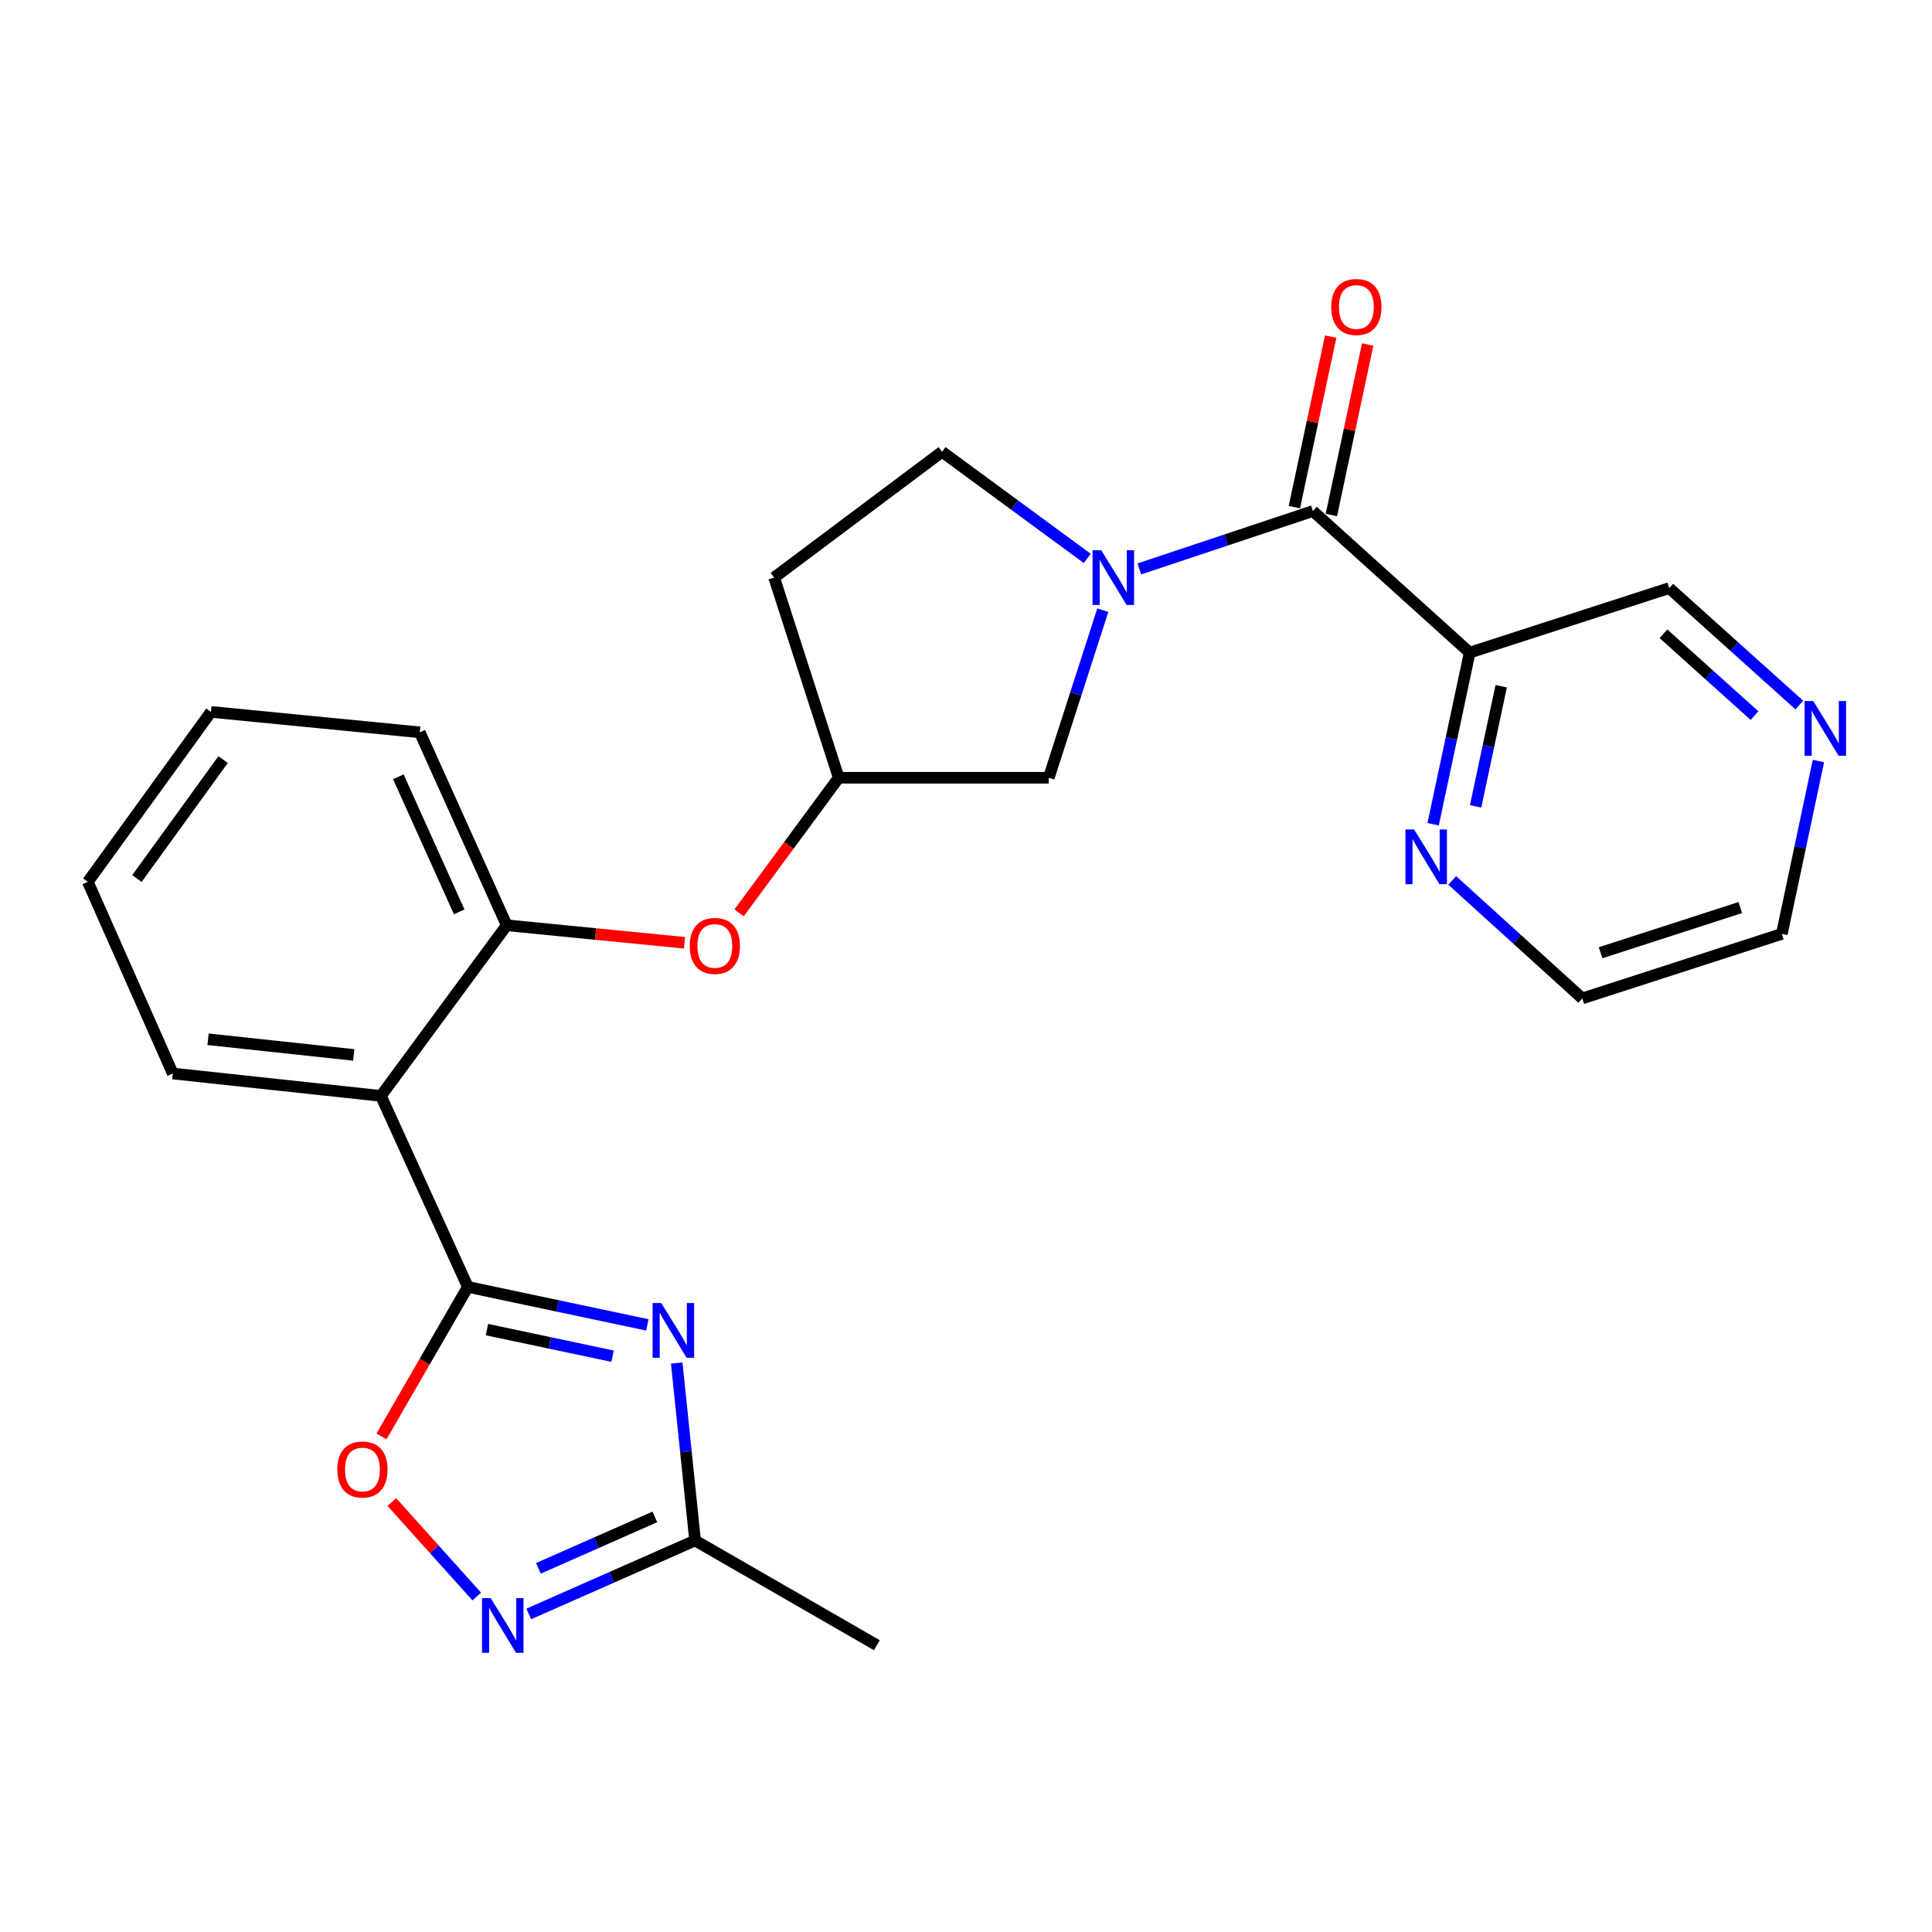<?xml version='1.0' encoding='iso-8859-1'?>
<svg version='1.1' baseProfile='full'
              xmlns='http://www.w3.org/2000/svg'
                      xmlns:rdkit='http://www.rdkit.org/xml'
                      xmlns:xlink='http://www.w3.org/1999/xlink'
                  xml:space='preserve'
width='1000px' height='1000px' viewBox='0 0 1000 1000'>
<!-- END OF HEADER -->
<rect style='opacity:1.0;fill:#FFFFFF;stroke:none' width='1000' height='1000' x='0' y='0'> </rect>
<path class='bond-0' d='M 242.158,666.097 L 288.613,675.931' style='fill:none;fill-rule:evenodd;stroke:#000000;stroke-width:6px;stroke-linecap:butt;stroke-linejoin:miter;stroke-opacity:1' />
<path class='bond-0' d='M 288.613,675.931 L 335.068,685.764' style='fill:none;fill-rule:evenodd;stroke:#0000FF;stroke-width:6px;stroke-linecap:butt;stroke-linejoin:miter;stroke-opacity:1' />
<path class='bond-0' d='M 252.04,688.202 L 284.559,695.085' style='fill:none;fill-rule:evenodd;stroke:#000000;stroke-width:6px;stroke-linecap:butt;stroke-linejoin:miter;stroke-opacity:1' />
<path class='bond-0' d='M 284.559,695.085 L 317.077,701.969' style='fill:none;fill-rule:evenodd;stroke:#0000FF;stroke-width:6px;stroke-linecap:butt;stroke-linejoin:miter;stroke-opacity:1' />
<path class='bond-3' d='M 242.158,666.097 L 197.159,567.234' style='fill:none;fill-rule:evenodd;stroke:#000000;stroke-width:6px;stroke-linecap:butt;stroke-linejoin:miter;stroke-opacity:1' />
<path class='bond-5' d='M 242.158,666.097 L 219.802,704.792' style='fill:none;fill-rule:evenodd;stroke:#000000;stroke-width:6px;stroke-linecap:butt;stroke-linejoin:miter;stroke-opacity:1' />
<path class='bond-5' d='M 219.802,704.792 L 197.447,743.487' style='fill:none;fill-rule:evenodd;stroke:#FF0000;stroke-width:6px;stroke-linecap:butt;stroke-linejoin:miter;stroke-opacity:1' />
<path class='bond-6' d='M 350.274,705.506 L 355.024,751.429' style='fill:none;fill-rule:evenodd;stroke:#0000FF;stroke-width:6px;stroke-linecap:butt;stroke-linejoin:miter;stroke-opacity:1' />
<path class='bond-6' d='M 355.024,751.429 L 359.774,797.353' style='fill:none;fill-rule:evenodd;stroke:#000000;stroke-width:6px;stroke-linecap:butt;stroke-linejoin:miter;stroke-opacity:1' />
<path class='bond-1' d='M 570.808,315.829 L 556.822,359.197' style='fill:none;fill-rule:evenodd;stroke:#0000FF;stroke-width:6px;stroke-linecap:butt;stroke-linejoin:miter;stroke-opacity:1' />
<path class='bond-1' d='M 556.822,359.197 L 542.837,402.564' style='fill:none;fill-rule:evenodd;stroke:#000000;stroke-width:6px;stroke-linecap:butt;stroke-linejoin:miter;stroke-opacity:1' />
<path class='bond-2' d='M 589.714,294.461 L 634.628,279.491' style='fill:none;fill-rule:evenodd;stroke:#0000FF;stroke-width:6px;stroke-linecap:butt;stroke-linejoin:miter;stroke-opacity:1' />
<path class='bond-2' d='M 634.628,279.491 L 679.542,264.521' style='fill:none;fill-rule:evenodd;stroke:#000000;stroke-width:6px;stroke-linecap:butt;stroke-linejoin:miter;stroke-opacity:1' />
<path class='bond-27' d='M 562.762,289.037 L 525.188,261.431' style='fill:none;fill-rule:evenodd;stroke:#0000FF;stroke-width:6px;stroke-linecap:butt;stroke-linejoin:miter;stroke-opacity:1' />
<path class='bond-27' d='M 525.188,261.431 L 487.613,233.826' style='fill:none;fill-rule:evenodd;stroke:#000000;stroke-width:6px;stroke-linecap:butt;stroke-linejoin:miter;stroke-opacity:1' />
<path class='bond-7' d='M 679.542,264.521 L 760.708,337.79' style='fill:none;fill-rule:evenodd;stroke:#000000;stroke-width:6px;stroke-linecap:butt;stroke-linejoin:miter;stroke-opacity:1' />
<path class='bond-13' d='M 689.117,266.56 L 698.511,222.438' style='fill:none;fill-rule:evenodd;stroke:#000000;stroke-width:6px;stroke-linecap:butt;stroke-linejoin:miter;stroke-opacity:1' />
<path class='bond-13' d='M 698.511,222.438 L 707.904,178.317' style='fill:none;fill-rule:evenodd;stroke:#FF0000;stroke-width:6px;stroke-linecap:butt;stroke-linejoin:miter;stroke-opacity:1' />
<path class='bond-13' d='M 669.967,262.483 L 679.361,218.361' style='fill:none;fill-rule:evenodd;stroke:#000000;stroke-width:6px;stroke-linecap:butt;stroke-linejoin:miter;stroke-opacity:1' />
<path class='bond-13' d='M 679.361,218.361 L 688.754,174.24' style='fill:none;fill-rule:evenodd;stroke:#FF0000;stroke-width:6px;stroke-linecap:butt;stroke-linejoin:miter;stroke-opacity:1' />
<path class='bond-8' d='M 197.159,567.234 L 262.281,478.922' style='fill:none;fill-rule:evenodd;stroke:#000000;stroke-width:6px;stroke-linecap:butt;stroke-linejoin:miter;stroke-opacity:1' />
<path class='bond-18' d='M 197.159,567.234 L 89.431,555.65' style='fill:none;fill-rule:evenodd;stroke:#000000;stroke-width:6px;stroke-linecap:butt;stroke-linejoin:miter;stroke-opacity:1' />
<path class='bond-18' d='M 183.093,546.03 L 107.684,537.921' style='fill:none;fill-rule:evenodd;stroke:#000000;stroke-width:6px;stroke-linecap:butt;stroke-linejoin:miter;stroke-opacity:1' />
<path class='bond-4' d='M 246.769,826.36 L 224.79,801.908' style='fill:none;fill-rule:evenodd;stroke:#0000FF;stroke-width:6px;stroke-linecap:butt;stroke-linejoin:miter;stroke-opacity:1' />
<path class='bond-4' d='M 224.79,801.908 L 202.811,777.457' style='fill:none;fill-rule:evenodd;stroke:#FF0000;stroke-width:6px;stroke-linecap:butt;stroke-linejoin:miter;stroke-opacity:1' />
<path class='bond-25' d='M 273.686,835.383 L 316.73,816.368' style='fill:none;fill-rule:evenodd;stroke:#0000FF;stroke-width:6px;stroke-linecap:butt;stroke-linejoin:miter;stroke-opacity:1' />
<path class='bond-25' d='M 316.73,816.368 L 359.774,797.353' style='fill:none;fill-rule:evenodd;stroke:#000000;stroke-width:6px;stroke-linecap:butt;stroke-linejoin:miter;stroke-opacity:1' />
<path class='bond-25' d='M 278.687,811.769 L 308.818,798.458' style='fill:none;fill-rule:evenodd;stroke:#0000FF;stroke-width:6px;stroke-linecap:butt;stroke-linejoin:miter;stroke-opacity:1' />
<path class='bond-25' d='M 308.818,798.458 L 338.949,785.148' style='fill:none;fill-rule:evenodd;stroke:#000000;stroke-width:6px;stroke-linecap:butt;stroke-linejoin:miter;stroke-opacity:1' />
<path class='bond-20' d='M 359.774,797.353 L 453.861,851.565' style='fill:none;fill-rule:evenodd;stroke:#000000;stroke-width:6px;stroke-linecap:butt;stroke-linejoin:miter;stroke-opacity:1' />
<path class='bond-11' d='M 760.708,337.79 L 751.246,382.206' style='fill:none;fill-rule:evenodd;stroke:#000000;stroke-width:6px;stroke-linecap:butt;stroke-linejoin:miter;stroke-opacity:1' />
<path class='bond-11' d='M 751.246,382.206 L 741.784,426.622' style='fill:none;fill-rule:evenodd;stroke:#0000FF;stroke-width:6px;stroke-linecap:butt;stroke-linejoin:miter;stroke-opacity:1' />
<path class='bond-11' d='M 777.019,355.194 L 770.395,386.286' style='fill:none;fill-rule:evenodd;stroke:#000000;stroke-width:6px;stroke-linecap:butt;stroke-linejoin:miter;stroke-opacity:1' />
<path class='bond-11' d='M 770.395,386.286 L 763.772,417.377' style='fill:none;fill-rule:evenodd;stroke:#0000FF;stroke-width:6px;stroke-linecap:butt;stroke-linejoin:miter;stroke-opacity:1' />
<path class='bond-17' d='M 760.708,337.79 L 863.987,304.397' style='fill:none;fill-rule:evenodd;stroke:#000000;stroke-width:6px;stroke-linecap:butt;stroke-linejoin:miter;stroke-opacity:1' />
<path class='bond-9' d='M 262.281,478.922 L 308.287,483.451' style='fill:none;fill-rule:evenodd;stroke:#000000;stroke-width:6px;stroke-linecap:butt;stroke-linejoin:miter;stroke-opacity:1' />
<path class='bond-9' d='M 308.287,483.451 L 354.292,487.981' style='fill:none;fill-rule:evenodd;stroke:#FF0000;stroke-width:6px;stroke-linecap:butt;stroke-linejoin:miter;stroke-opacity:1' />
<path class='bond-19' d='M 262.281,478.922 L 217.282,379.047' style='fill:none;fill-rule:evenodd;stroke:#000000;stroke-width:6px;stroke-linecap:butt;stroke-linejoin:miter;stroke-opacity:1' />
<path class='bond-19' d='M 237.68,471.984 L 206.181,402.071' style='fill:none;fill-rule:evenodd;stroke:#000000;stroke-width:6px;stroke-linecap:butt;stroke-linejoin:miter;stroke-opacity:1' />
<path class='bond-14' d='M 382.546,472.506 L 408.327,437.535' style='fill:none;fill-rule:evenodd;stroke:#FF0000;stroke-width:6px;stroke-linecap:butt;stroke-linejoin:miter;stroke-opacity:1' />
<path class='bond-14' d='M 408.327,437.535 L 434.108,402.564' style='fill:none;fill-rule:evenodd;stroke:#000000;stroke-width:6px;stroke-linecap:butt;stroke-linejoin:miter;stroke-opacity:1' />
<path class='bond-10' d='M 542.837,402.564 L 434.108,402.564' style='fill:none;fill-rule:evenodd;stroke:#000000;stroke-width:6px;stroke-linecap:butt;stroke-linejoin:miter;stroke-opacity:1' />
<path class='bond-21' d='M 751.659,455.702 L 785.324,486.244' style='fill:none;fill-rule:evenodd;stroke:#0000FF;stroke-width:6px;stroke-linecap:butt;stroke-linejoin:miter;stroke-opacity:1' />
<path class='bond-21' d='M 785.324,486.244 L 818.988,516.786' style='fill:none;fill-rule:evenodd;stroke:#000000;stroke-width:6px;stroke-linecap:butt;stroke-linejoin:miter;stroke-opacity:1' />
<path class='bond-12' d='M 487.613,233.826 L 400.694,298.948' style='fill:none;fill-rule:evenodd;stroke:#000000;stroke-width:6px;stroke-linecap:butt;stroke-linejoin:miter;stroke-opacity:1' />
<path class='bond-16' d='M 434.108,402.564 L 400.694,298.948' style='fill:none;fill-rule:evenodd;stroke:#000000;stroke-width:6px;stroke-linecap:butt;stroke-linejoin:miter;stroke-opacity:1' />
<path class='bond-15' d='M 931.327,364.929 L 897.657,334.663' style='fill:none;fill-rule:evenodd;stroke:#0000FF;stroke-width:6px;stroke-linecap:butt;stroke-linejoin:miter;stroke-opacity:1' />
<path class='bond-15' d='M 897.657,334.663 L 863.987,304.397' style='fill:none;fill-rule:evenodd;stroke:#000000;stroke-width:6px;stroke-linecap:butt;stroke-linejoin:miter;stroke-opacity:1' />
<path class='bond-15' d='M 908.137,370.41 L 884.568,349.224' style='fill:none;fill-rule:evenodd;stroke:#0000FF;stroke-width:6px;stroke-linecap:butt;stroke-linejoin:miter;stroke-opacity:1' />
<path class='bond-15' d='M 884.568,349.224 L 860.999,328.038' style='fill:none;fill-rule:evenodd;stroke:#000000;stroke-width:6px;stroke-linecap:butt;stroke-linejoin:miter;stroke-opacity:1' />
<path class='bond-22' d='M 941.211,393.902 L 931.745,438.636' style='fill:none;fill-rule:evenodd;stroke:#0000FF;stroke-width:6px;stroke-linecap:butt;stroke-linejoin:miter;stroke-opacity:1' />
<path class='bond-22' d='M 931.745,438.636 L 922.278,483.371' style='fill:none;fill-rule:evenodd;stroke:#000000;stroke-width:6px;stroke-linecap:butt;stroke-linejoin:miter;stroke-opacity:1' />
<path class='bond-23' d='M 89.431,555.65 L 45.455,456.439' style='fill:none;fill-rule:evenodd;stroke:#000000;stroke-width:6px;stroke-linecap:butt;stroke-linejoin:miter;stroke-opacity:1' />
<path class='bond-26' d='M 217.282,379.047 L 109.195,368.475' style='fill:none;fill-rule:evenodd;stroke:#000000;stroke-width:6px;stroke-linecap:butt;stroke-linejoin:miter;stroke-opacity:1' />
<path class='bond-28' d='M 818.988,516.786 L 922.278,483.371' style='fill:none;fill-rule:evenodd;stroke:#000000;stroke-width:6px;stroke-linecap:butt;stroke-linejoin:miter;stroke-opacity:1' />
<path class='bond-28' d='M 828.455,493.145 L 900.758,469.755' style='fill:none;fill-rule:evenodd;stroke:#000000;stroke-width:6px;stroke-linecap:butt;stroke-linejoin:miter;stroke-opacity:1' />
<path class='bond-24' d='M 45.455,456.439 L 109.195,368.475' style='fill:none;fill-rule:evenodd;stroke:#000000;stroke-width:6px;stroke-linecap:butt;stroke-linejoin:miter;stroke-opacity:1' />
<path class='bond-24' d='M 70.87,454.732 L 115.488,393.158' style='fill:none;fill-rule:evenodd;stroke:#000000;stroke-width:6px;stroke-linecap:butt;stroke-linejoin:miter;stroke-opacity:1' />
<path  class='atom-1' d='M 342.266 674.453
L 351.546 689.453
Q 352.466 690.933, 353.946 693.613
Q 355.426 696.293, 355.506 696.453
L 355.506 674.453
L 359.266 674.453
L 359.266 702.773
L 355.386 702.773
L 345.426 686.373
Q 344.266 684.453, 343.026 682.253
Q 341.826 680.053, 341.466 679.373
L 341.466 702.773
L 337.786 702.773
L 337.786 674.453
L 342.266 674.453
' fill='#0000FF'/>
<path  class='atom-2' d='M 569.992 284.788
L 579.272 299.788
Q 580.192 301.268, 581.672 303.948
Q 583.152 306.628, 583.232 306.788
L 583.232 284.788
L 586.992 284.788
L 586.992 313.108
L 583.112 313.108
L 573.152 296.708
Q 571.992 294.788, 570.752 292.588
Q 569.552 290.388, 569.192 289.708
L 569.192 313.108
L 565.512 313.108
L 565.512 284.788
L 569.992 284.788
' fill='#0000FF'/>
<path  class='atom-5' d='M 253.965 827.169
L 263.245 842.169
Q 264.165 843.649, 265.645 846.329
Q 267.125 849.009, 267.205 849.169
L 267.205 827.169
L 270.965 827.169
L 270.965 855.489
L 267.085 855.489
L 257.125 839.089
Q 255.965 837.169, 254.725 834.969
Q 253.525 832.769, 253.165 832.089
L 253.165 855.489
L 249.485 855.489
L 249.485 827.169
L 253.965 827.169
' fill='#0000FF'/>
<path  class='atom-6' d='M 174.598 760.613
Q 174.598 753.813, 177.958 750.013
Q 181.318 746.213, 187.598 746.213
Q 193.878 746.213, 197.238 750.013
Q 200.598 753.813, 200.598 760.613
Q 200.598 767.493, 197.198 771.413
Q 193.798 775.293, 187.598 775.293
Q 181.358 775.293, 177.958 771.413
Q 174.598 767.533, 174.598 760.613
M 187.598 772.093
Q 191.918 772.093, 194.238 769.213
Q 196.598 766.293, 196.598 760.613
Q 196.598 755.053, 194.238 752.253
Q 191.918 749.413, 187.598 749.413
Q 183.278 749.413, 180.918 752.213
Q 178.598 755.013, 178.598 760.613
Q 178.598 766.333, 180.918 769.213
Q 183.278 772.093, 187.598 772.093
' fill='#FF0000'/>
<path  class='atom-10' d='M 356.998 489.607
Q 356.998 482.807, 360.358 479.007
Q 363.718 475.207, 369.998 475.207
Q 376.278 475.207, 379.638 479.007
Q 382.998 482.807, 382.998 489.607
Q 382.998 496.487, 379.598 500.407
Q 376.198 504.287, 369.998 504.287
Q 363.758 504.287, 360.358 500.407
Q 356.998 496.527, 356.998 489.607
M 369.998 501.087
Q 374.318 501.087, 376.638 498.207
Q 378.998 495.287, 378.998 489.607
Q 378.998 484.047, 376.638 481.247
Q 374.318 478.407, 369.998 478.407
Q 365.678 478.407, 363.318 481.207
Q 360.998 484.007, 360.998 489.607
Q 360.998 495.327, 363.318 498.207
Q 365.678 501.087, 369.998 501.087
' fill='#FF0000'/>
<path  class='atom-12' d='M 731.932 429.324
L 741.212 444.324
Q 742.132 445.804, 743.612 448.484
Q 745.092 451.164, 745.172 451.324
L 745.172 429.324
L 748.932 429.324
L 748.932 457.644
L 745.052 457.644
L 735.092 441.244
Q 733.932 439.324, 732.692 437.124
Q 731.492 434.924, 731.132 434.244
L 731.132 457.644
L 727.452 457.644
L 727.452 429.324
L 731.932 429.324
' fill='#0000FF'/>
<path  class='atom-14' d='M 689.047 158.896
Q 689.047 152.096, 692.407 148.296
Q 695.767 144.496, 702.047 144.496
Q 708.327 144.496, 711.687 148.296
Q 715.047 152.096, 715.047 158.896
Q 715.047 165.776, 711.647 169.696
Q 708.247 173.576, 702.047 173.576
Q 695.807 173.576, 692.407 169.696
Q 689.047 165.816, 689.047 158.896
M 702.047 170.376
Q 706.367 170.376, 708.687 167.496
Q 711.047 164.576, 711.047 158.896
Q 711.047 153.336, 708.687 150.536
Q 706.367 147.696, 702.047 147.696
Q 697.727 147.696, 695.367 150.496
Q 693.047 153.296, 693.047 158.896
Q 693.047 164.616, 695.367 167.496
Q 697.727 170.376, 702.047 170.376
' fill='#FF0000'/>
<path  class='atom-16' d='M 938.523 362.864
L 947.803 377.864
Q 948.723 379.344, 950.203 382.024
Q 951.683 384.704, 951.763 384.864
L 951.763 362.864
L 955.523 362.864
L 955.523 391.184
L 951.643 391.184
L 941.683 374.784
Q 940.523 372.864, 939.283 370.664
Q 938.083 368.464, 937.723 367.784
L 937.723 391.184
L 934.043 391.184
L 934.043 362.864
L 938.523 362.864
' fill='#0000FF'/>
</svg>

